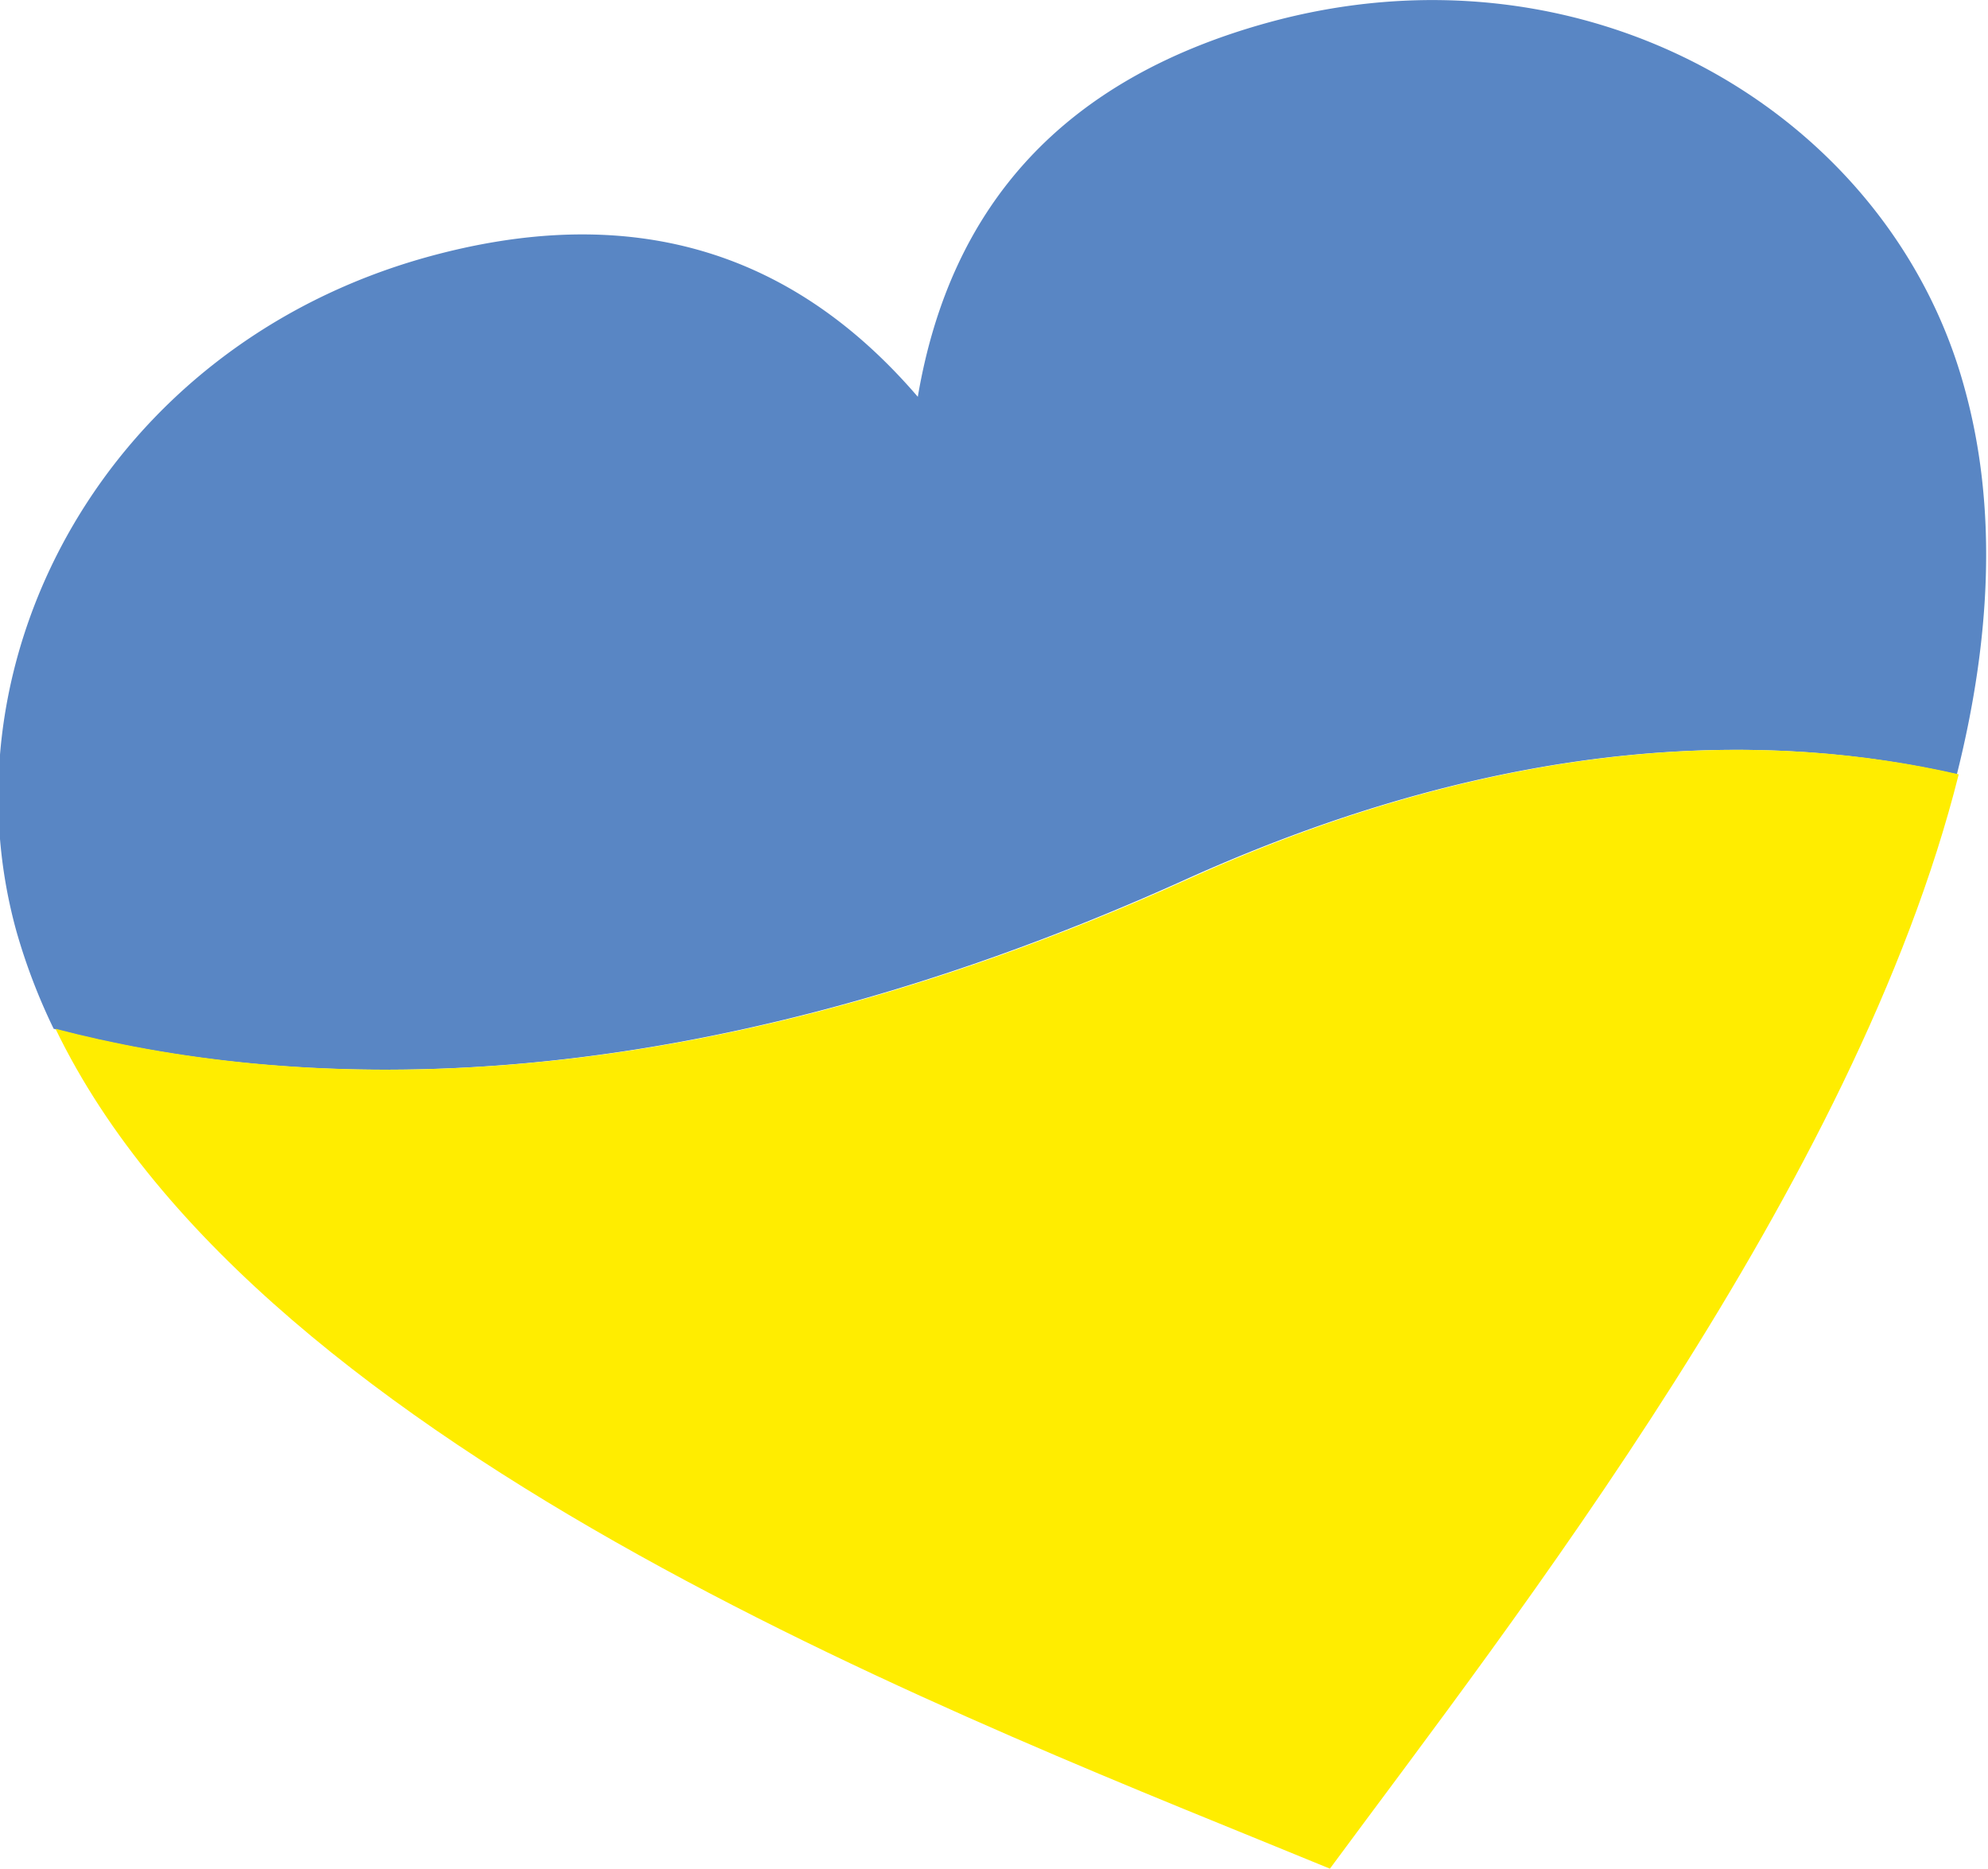 <svg id="Ebene_1" data-name="Ebene 1" xmlns="http://www.w3.org/2000/svg" viewBox="0 0 97.06 91.22"><defs><style>.cls-1{fill:#5986c4;}.cls-2{fill:#ffed00;}</style></defs><path class="cls-1" d="M312,377.79c-9.76,2.72-15.39,8.76-17,18.24-6.26-7.29-14.21-9.53-24-6.81-15.6,4.36-23.72,19.55-20,32.93a29.17,29.17,0,0,0,1.81,4.73c10.88,2.86,29.75,4.26,55.29-7.3,16-7.22,28.67-7.18,37.63-5.12,1.65-6.58,2-13,.37-18.87C342.45,382.22,327.65,373.43,312,377.79Z" transform="translate(-250.19 -376.66)"/><path class="cls-2" d="M308.19,419.58c-25.54,11.56-44.41,10.16-55.29,7.3,10.07,20.88,45.11,33.95,62.22,41,8.86-12,25.7-33.46,30.7-53.42C336.86,412.4,324.16,412.36,308.19,419.58Z" transform="translate(-250.19 -376.66)"/></svg>